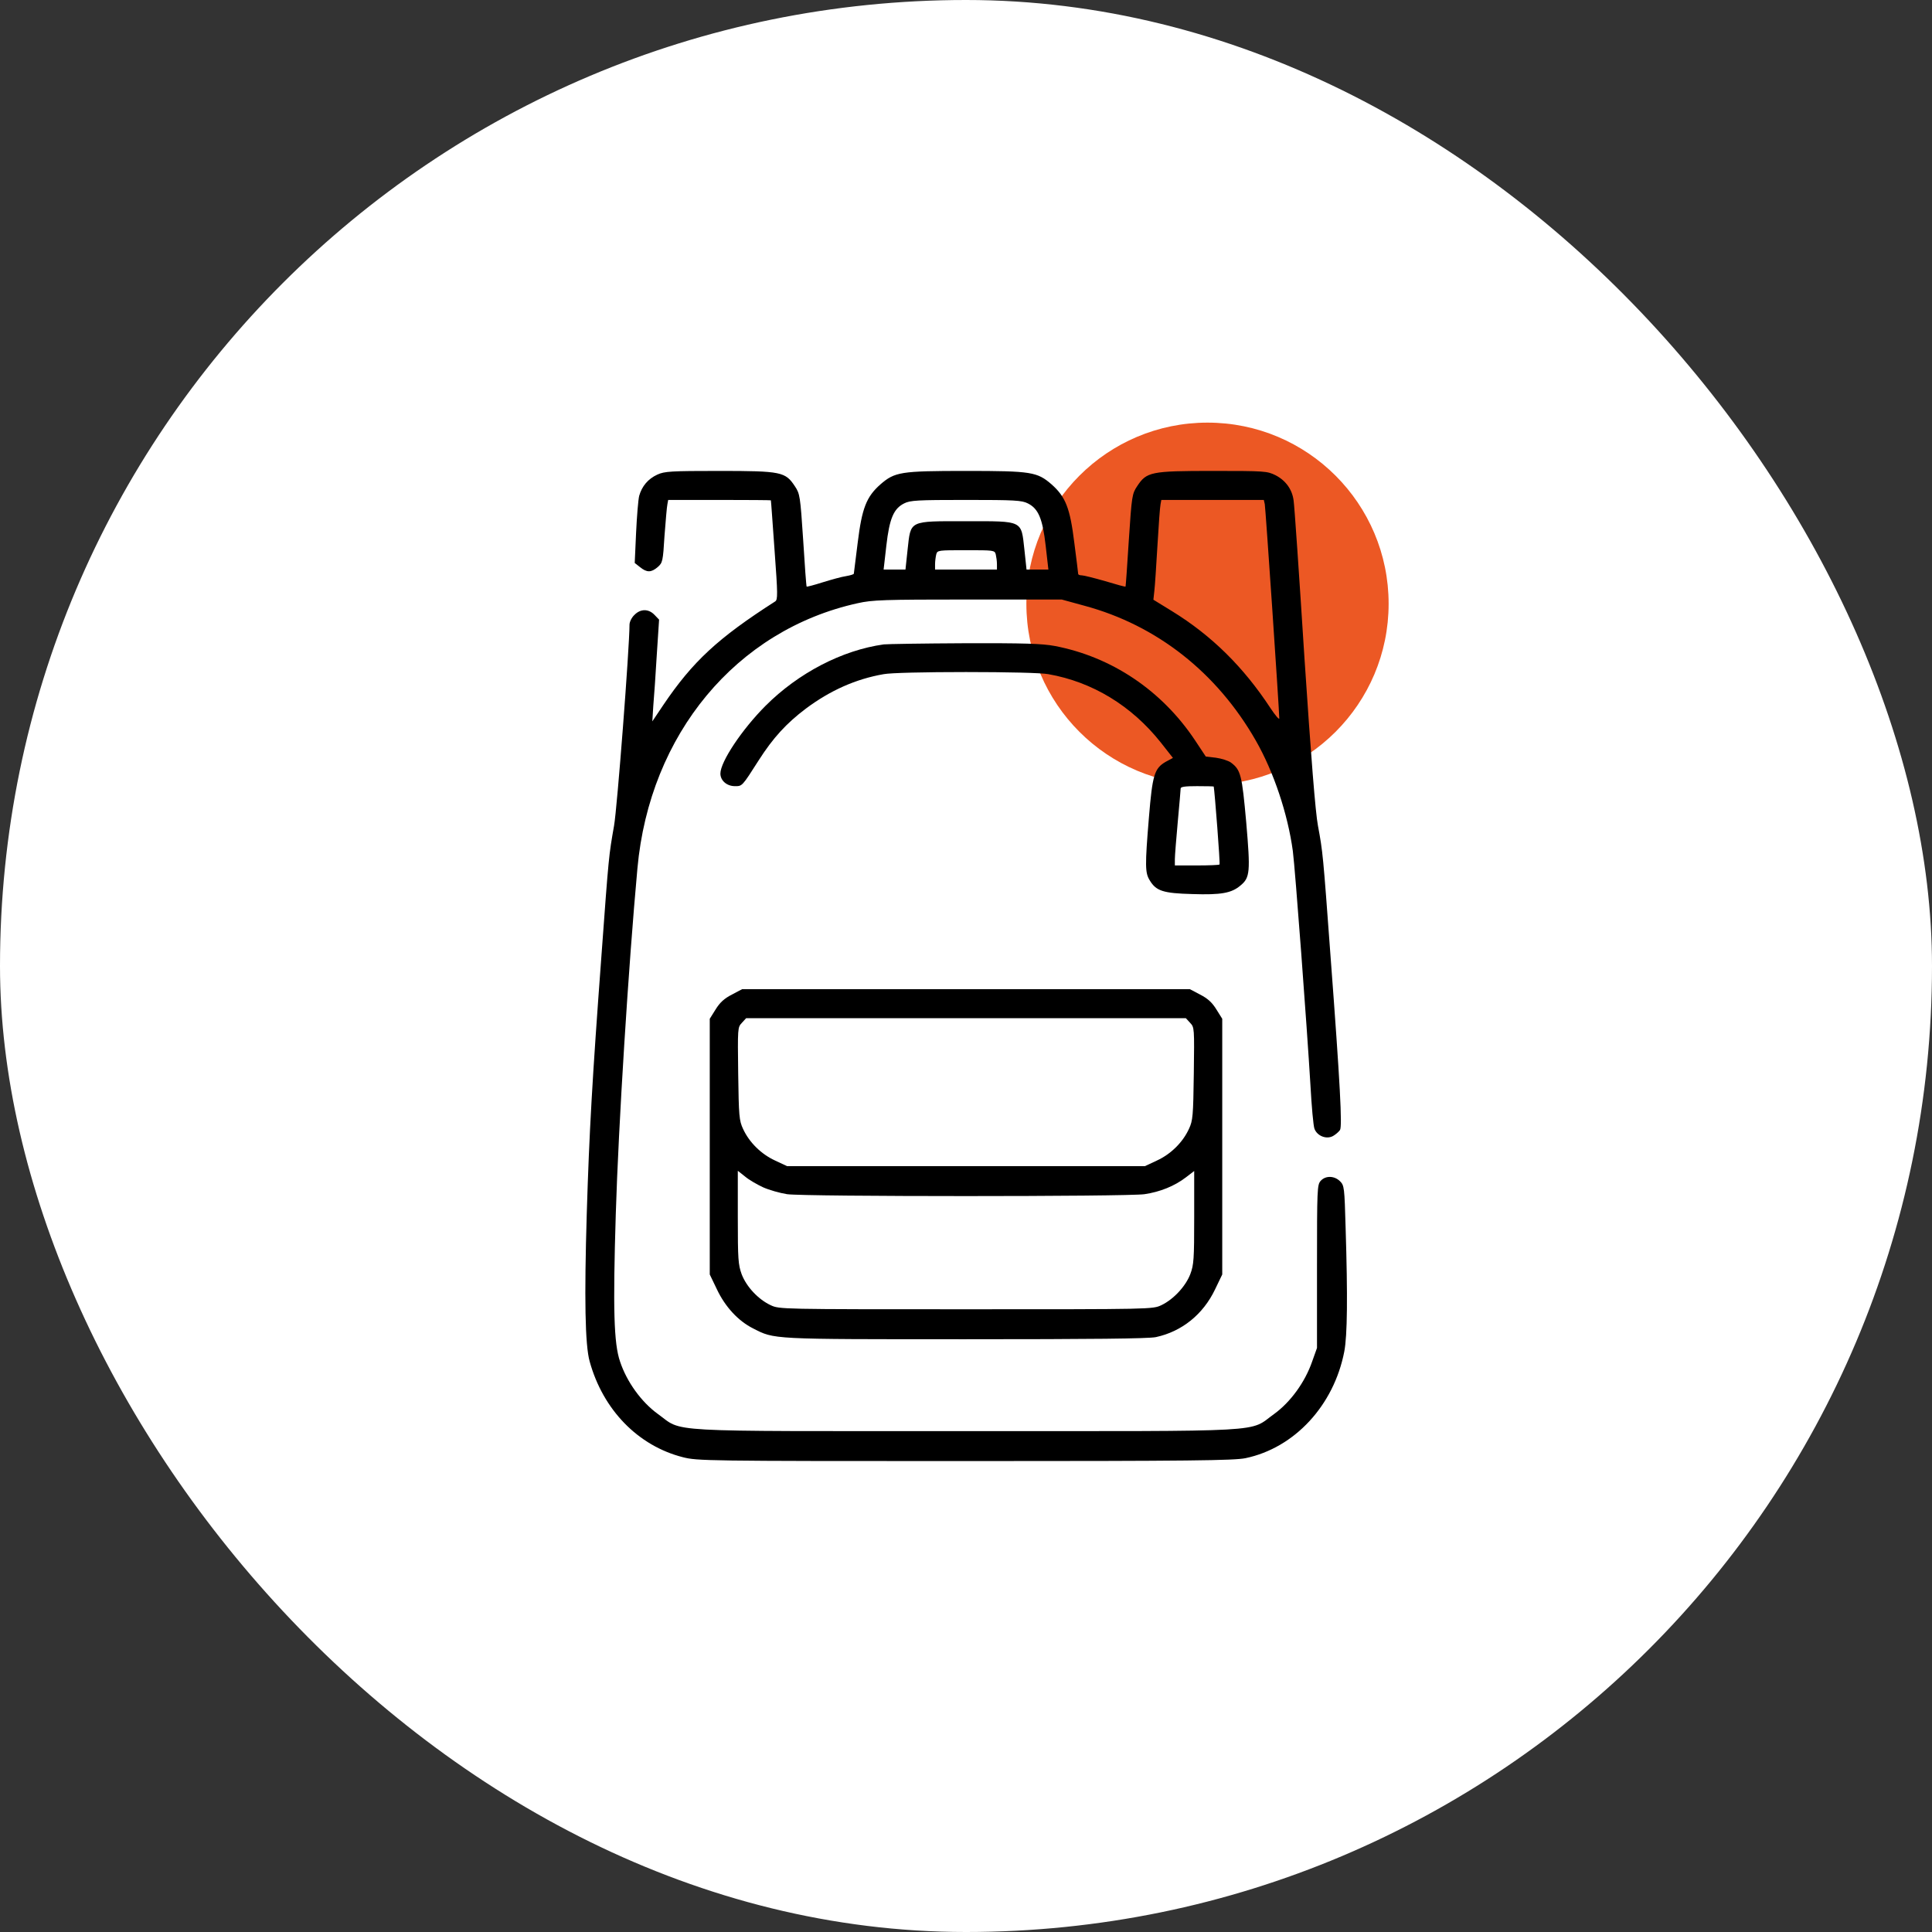 <?xml version="1.0" encoding="UTF-8"?> <svg xmlns="http://www.w3.org/2000/svg" width="160" height="160" viewBox="0 0 160 160" fill="none"><rect x="0" y="0" width="160" height="160" fill="#333333" stroke="none"/><rect width="160" height="160" rx="80" fill="white"></rect><circle cx="100" cy="50" r="15" fill="#EC5824"></circle><path d="M54.439 39.304C53.67 39.657 53.158 40.265 52.934 41.066C52.854 41.386 52.742 42.764 52.677 44.141L52.565 46.623L53.014 46.976C53.574 47.424 53.927 47.424 54.471 46.96C54.871 46.607 54.904 46.495 55.032 44.365C55.128 43.132 55.224 41.963 55.272 41.755L55.336 41.402H59.58C61.918 41.402 63.824 41.418 63.84 41.434C63.856 41.466 63.984 43.324 64.145 45.566C64.417 49.266 64.417 49.666 64.193 49.81C59.468 52.837 57.37 54.775 54.936 58.379L54.023 59.74L54.103 58.459C54.167 57.754 54.295 55.864 54.391 54.247L54.583 51.316L54.215 50.932C53.718 50.403 53.046 50.403 52.533 50.932C52.309 51.14 52.133 51.508 52.133 51.732C52.133 53.622 51.108 66.963 50.852 68.389C50.419 70.871 50.419 70.791 49.811 79.119C49.042 89.465 48.802 93.693 48.593 100.5C48.385 107.483 48.449 111.391 48.834 112.752C49.939 116.756 52.838 119.735 56.553 120.68C57.754 120.984 58.395 121 79.904 121C98.706 121 102.198 120.952 103.143 120.76C107.211 119.911 110.462 116.388 111.327 111.935C111.583 110.59 111.615 107.371 111.439 101.701C111.343 98.322 111.327 98.178 110.974 97.825C110.51 97.361 109.773 97.345 109.373 97.793C109.084 98.114 109.068 98.466 109.068 104.888V111.631L108.668 112.752C108.075 114.466 106.874 116.115 105.529 117.092C103.351 118.646 105.625 118.518 80 118.518C54.375 118.518 56.649 118.646 54.471 117.092C53.126 116.115 51.909 114.45 51.348 112.752C50.836 111.262 50.755 108.428 50.996 100.548C51.22 93.149 52.053 79.936 52.789 71.912C53.798 60.797 60.989 52.165 71.031 49.955C72.249 49.682 73.177 49.65 80.16 49.65H87.928L89.802 50.163C95.808 51.781 100.788 55.704 104.007 61.342C105.481 63.92 106.65 67.412 107.066 70.471C107.259 71.928 108.236 85.013 108.524 89.85C108.62 91.611 108.764 93.245 108.86 93.485C109.084 94.078 109.853 94.382 110.398 94.078C110.622 93.95 110.878 93.725 110.974 93.581C111.166 93.261 110.99 89.834 110.19 79.199C109.565 70.695 109.549 70.551 109.148 68.389C108.94 67.316 108.572 62.671 108.027 54.455C107.595 47.664 107.195 41.819 107.131 41.45C107.018 40.538 106.474 39.785 105.625 39.352C104.936 39.016 104.776 39 100.42 39C95.279 39 94.959 39.08 94.174 40.265C93.757 40.89 93.725 41.066 93.485 44.718C93.357 46.816 93.229 48.545 93.213 48.577C93.181 48.609 92.428 48.401 91.531 48.129C90.634 47.873 89.754 47.648 89.593 47.648C89.417 47.648 89.289 47.6 89.289 47.52C89.289 47.456 89.145 46.303 88.969 44.942C88.617 42.075 88.248 41.146 87.095 40.121C85.894 39.08 85.429 39 80 39C74.571 39 74.106 39.08 72.905 40.121C71.752 41.146 71.384 42.075 71.031 44.942C70.855 46.303 70.711 47.456 70.711 47.504C70.711 47.568 70.423 47.648 70.07 47.712C69.718 47.761 68.853 48.001 68.132 48.225C67.428 48.449 66.819 48.609 66.803 48.577C66.771 48.545 66.643 46.816 66.515 44.718C66.275 41.066 66.243 40.89 65.826 40.265C65.041 39.08 64.721 39 59.58 39C55.56 39 55.032 39.032 54.439 39.304ZM85.125 41.691C85.99 42.123 86.342 42.94 86.599 45.198L86.823 47.168H85.926H85.013L84.837 45.518C84.564 43.068 84.773 43.164 80 43.164C75.227 43.164 75.436 43.068 75.163 45.518L74.987 47.168H74.074H73.177L73.402 45.198C73.658 42.94 74.01 42.123 74.875 41.691C75.371 41.434 75.98 41.402 80 41.402C84.02 41.402 84.629 41.434 85.125 41.691ZM104.744 41.755C104.808 42.075 105.945 58.843 105.945 59.5C105.945 59.628 105.609 59.244 105.209 58.635C102.982 55.24 100.34 52.629 97.057 50.611L95.519 49.666L95.599 48.93C95.647 48.529 95.759 46.832 95.856 45.166C95.952 43.484 96.064 41.963 96.112 41.755L96.176 41.402H100.42H104.664L104.744 41.755ZM82.466 45.919C82.514 46.127 82.563 46.479 82.563 46.719V47.168H80H77.438V46.719C77.438 46.479 77.486 46.127 77.534 45.919C77.63 45.566 77.678 45.566 80 45.566C82.322 45.566 82.37 45.566 82.466 45.919Z" fill="black"></path><path d="M73.193 53.366C69.734 53.846 66.115 55.736 63.408 58.443C61.454 60.397 59.66 63.087 59.66 64.064C59.66 64.641 60.189 65.106 60.861 65.106C61.47 65.106 61.438 65.153 62.847 62.943C64.016 61.118 65.106 59.916 66.739 58.683C68.757 57.178 70.871 56.233 73.177 55.832C73.738 55.72 76.605 55.656 80 55.656C83.395 55.656 86.262 55.72 86.823 55.832C90.474 56.473 93.709 58.443 96.128 61.486L97.137 62.767L96.544 63.087C95.599 63.632 95.439 64.177 95.151 67.668C94.814 71.736 94.831 72.281 95.215 72.905C95.743 73.786 96.32 73.978 98.738 74.042C101.141 74.122 101.989 73.962 102.726 73.338C103.527 72.681 103.559 72.216 103.207 68.1C102.854 64.177 102.758 63.76 101.941 63.152C101.717 62.991 101.157 62.815 100.692 62.751L99.859 62.655L98.947 61.278C96.208 57.178 92.06 54.391 87.335 53.494C86.31 53.302 84.805 53.254 79.856 53.27C76.46 53.286 73.466 53.334 73.193 53.366ZM100.516 65.138C100.596 65.57 101.061 71.544 100.996 71.592C100.964 71.64 100.116 71.672 99.107 71.672H97.297V71.143C97.297 70.871 97.409 69.478 97.537 68.068C97.665 66.659 97.777 65.41 97.777 65.298C97.777 65.153 98.162 65.106 99.139 65.106C99.891 65.106 100.5 65.121 100.516 65.138Z" fill="black"></path><path d="M60.605 82.37C59.98 82.691 59.612 83.027 59.26 83.603L58.779 84.372V94.959V105.545L59.372 106.778C60.06 108.236 61.15 109.405 62.367 110.013C64.16 110.926 63.728 110.91 79.952 110.91C90.394 110.91 95.135 110.862 95.727 110.734C97.873 110.27 99.635 108.86 100.628 106.778L101.221 105.545V94.959V84.372L100.74 83.603C100.388 83.027 100.02 82.691 99.395 82.37L98.546 81.922H80H61.454L60.605 82.37ZM98.562 84.709C98.915 85.077 98.915 85.141 98.866 88.905C98.818 92.428 98.786 92.796 98.466 93.485C97.954 94.606 96.96 95.583 95.807 96.112L94.814 96.576H80H65.186L64.193 96.112C63.039 95.583 62.047 94.606 61.534 93.485C61.214 92.796 61.182 92.428 61.134 88.905C61.086 85.141 61.086 85.077 61.438 84.709L61.79 84.324H80H98.21L98.562 84.709ZM63.184 98.322C63.68 98.546 64.577 98.802 65.186 98.898C66.675 99.107 93.309 99.107 94.782 98.898C96.08 98.706 97.265 98.226 98.21 97.505L98.898 96.977V100.82C98.898 104.264 98.866 104.744 98.578 105.513C98.194 106.522 97.185 107.611 96.176 108.091C95.455 108.428 95.391 108.428 80 108.428C64.641 108.428 64.545 108.428 63.824 108.091C62.799 107.611 61.822 106.57 61.422 105.529C61.134 104.728 61.102 104.296 61.102 100.804V96.96L61.71 97.441C62.031 97.713 62.703 98.098 63.184 98.322Z" fill="black"></path></svg> 